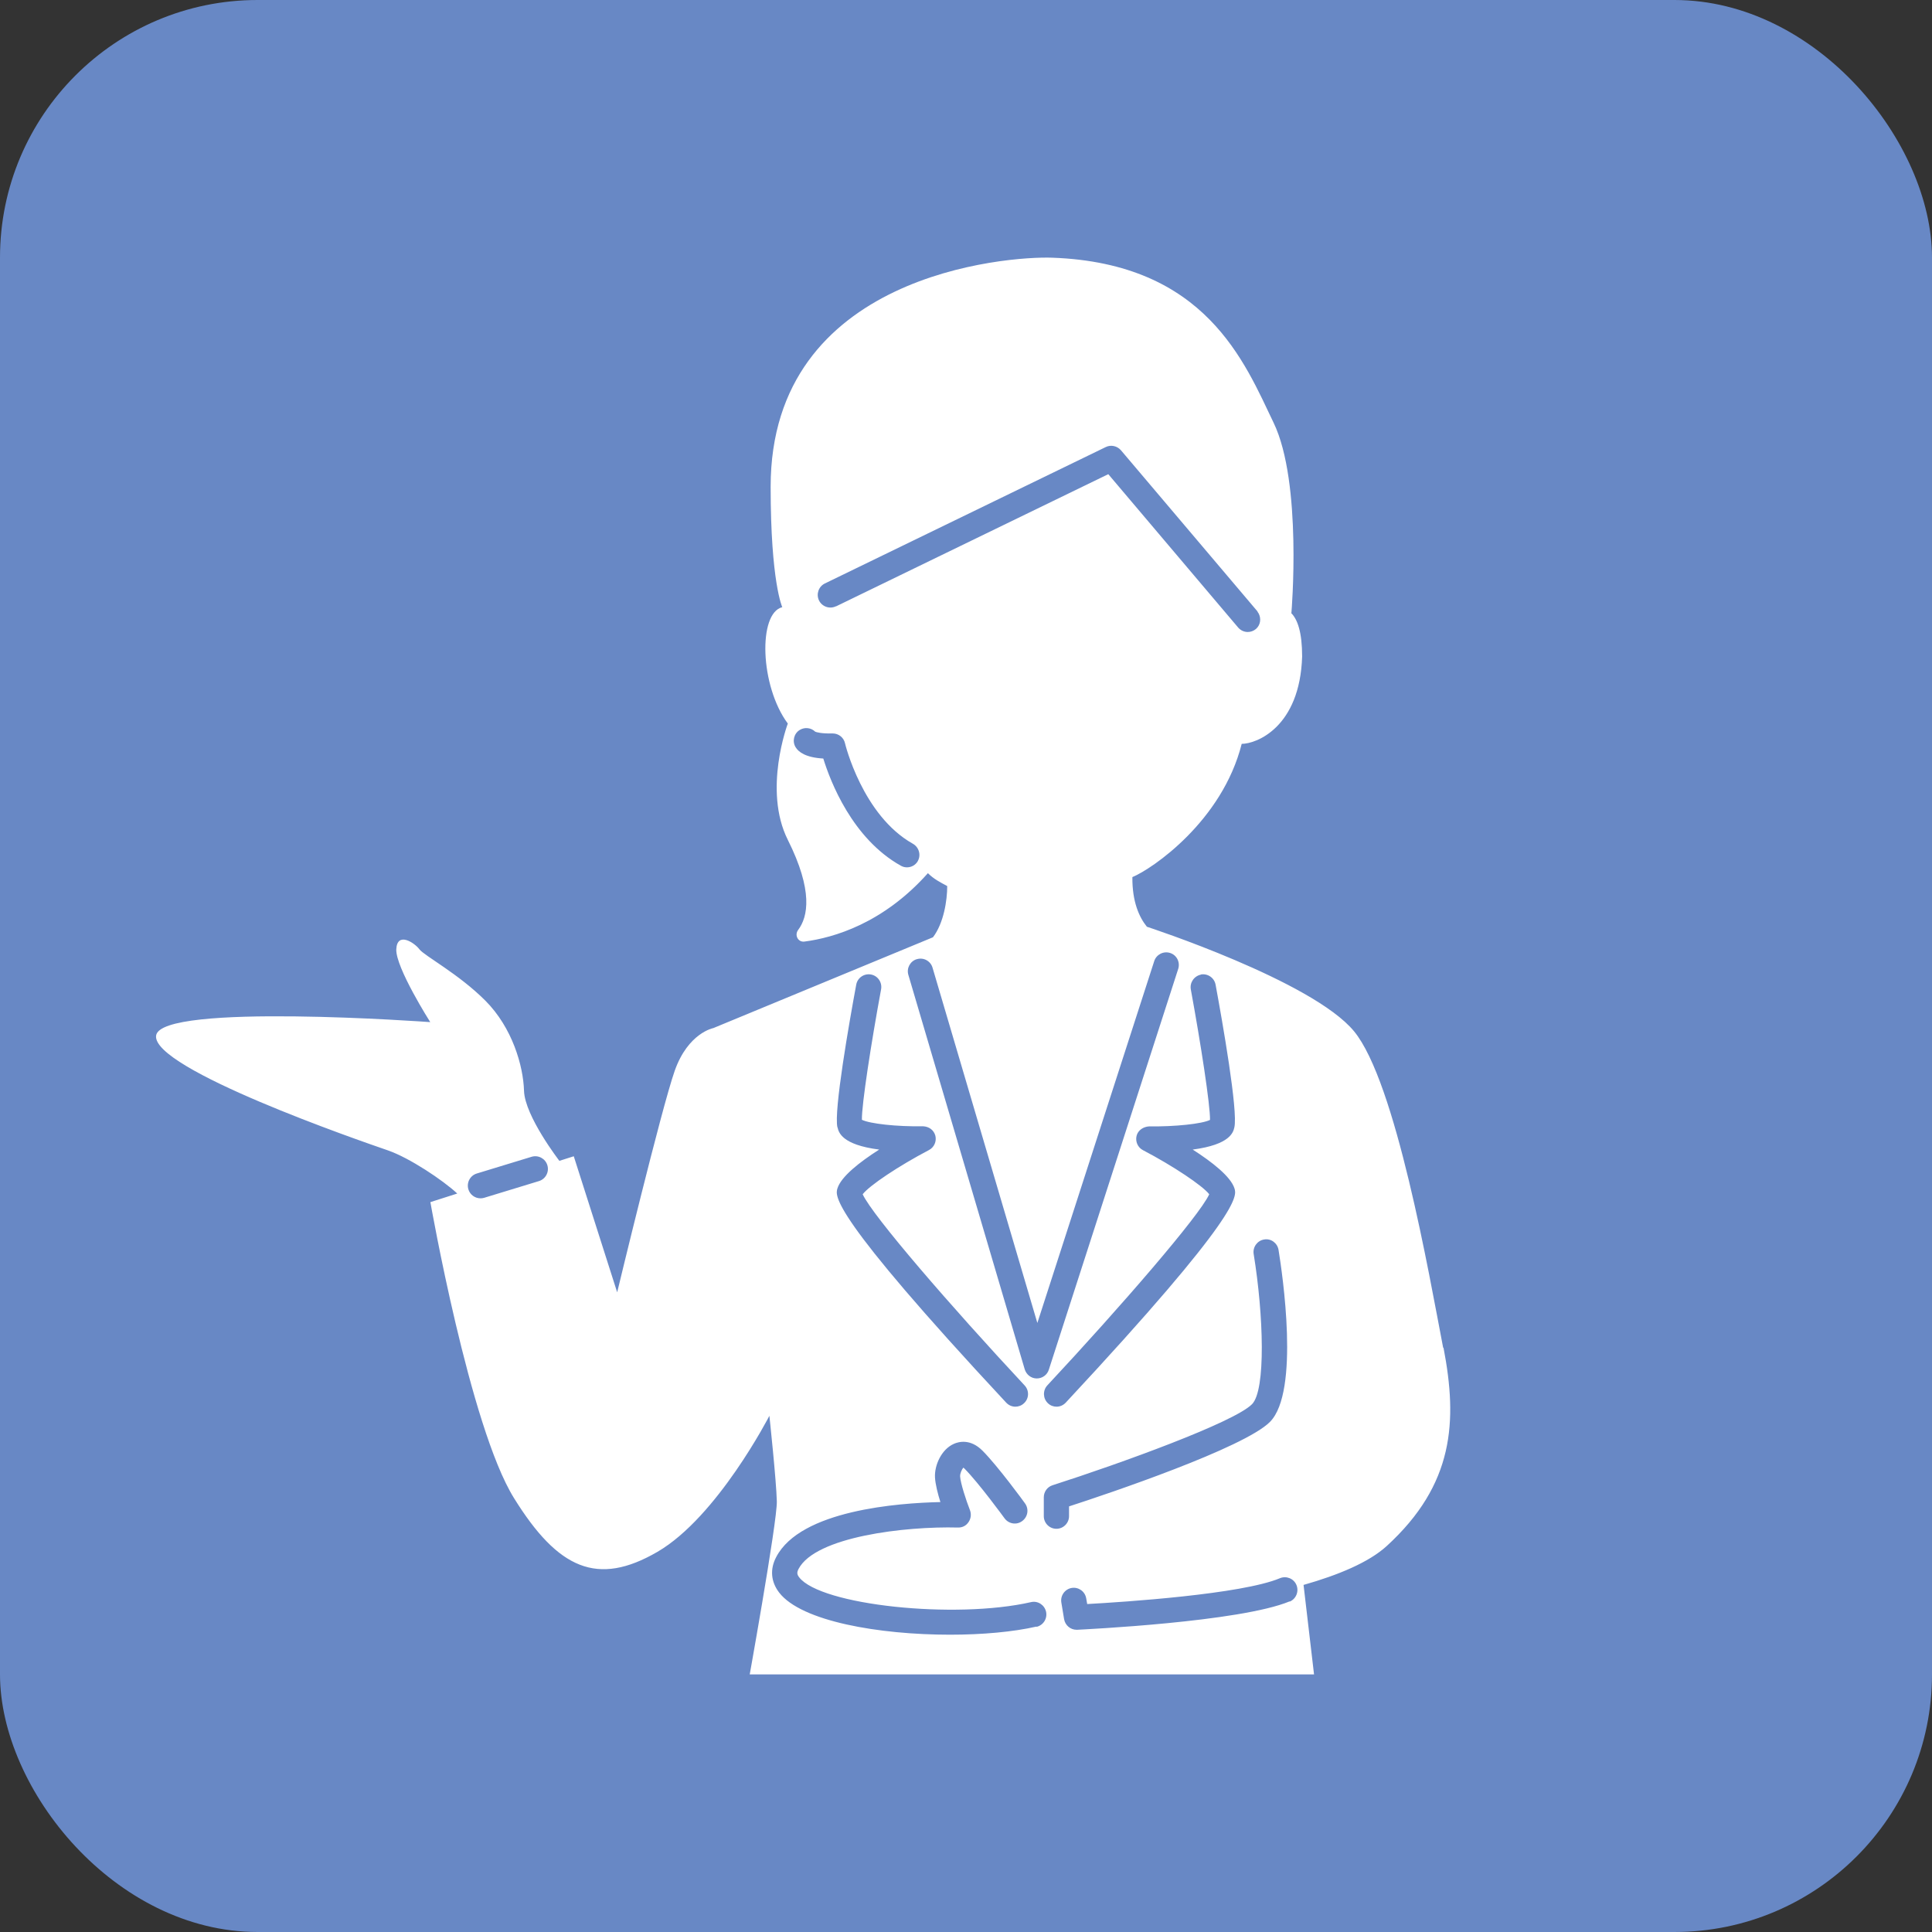 <svg width="60" height="60" viewBox="0 0 60 60" fill="none" xmlns="http://www.w3.org/2000/svg">
<rect x="0" y="0" width="60" height="60" fill="#333333" stroke="none"/>
<rect width="60" height="60" rx="8" fill="#6888C5"/>
<g clip-path="url(#clip0_5163_500)">
<rect width="44" height="44" transform="translate(4 8)" fill="#6888C5"/>
<path d="M44.818 41.853C44.379 39.568 43.346 33.596 42.05 32.026C40.755 30.457 35.618 28.781 35.618 28.781C35.379 28.486 35.16 28.006 35.167 27.239C35.787 26.983 37.958 25.5 38.562 23.101C39.017 23.101 40.369 22.589 40.439 20.39C40.439 19.639 40.298 19.234 40.094 19.033C40.094 19.033 40.102 19.033 40.106 19.033C40.106 19.033 40.451 14.993 39.553 13.129C38.656 11.264 37.453 8.172 32.674 8.003C31.279 7.952 23.933 8.506 23.933 15.119C23.933 18.077 24.294 18.856 24.294 18.856C24.294 18.856 24.317 18.852 24.357 18.844C24.337 18.848 24.317 18.852 24.294 18.856C23.541 19.041 23.596 21.295 24.466 22.471C24.466 22.471 23.69 24.533 24.466 26.082C25.258 27.664 25.094 28.47 24.788 28.879C24.666 29.041 24.784 29.269 24.984 29.241C25.889 29.123 27.426 28.679 28.817 27.117C29.002 27.302 29.194 27.396 29.417 27.518C29.417 27.955 29.311 28.667 28.974 29.108L22.154 31.928C22.154 31.928 21.37 32.074 20.954 33.254C20.539 34.434 19.167 40.134 19.167 40.134L17.819 35.909L17.372 36.051C17.372 36.051 16.302 34.666 16.274 33.879C16.251 33.093 15.906 31.912 15.075 31.078C14.244 30.244 13.17 29.678 13.025 29.481C12.88 29.285 12.335 28.915 12.307 29.481C12.284 30.048 13.362 31.743 13.362 31.743C13.362 31.743 4.993 31.13 4.848 32.16C4.703 33.191 11.182 35.429 12.041 35.724C12.723 35.96 13.75 36.649 14.201 37.066L13.366 37.333C13.366 37.333 14.589 44.312 15.961 46.522C17.332 48.733 18.555 49.276 20.417 48.194C22.279 47.112 23.894 43.969 23.894 43.969C23.894 43.969 24.11 45.983 24.125 46.625C24.141 47.262 23.208 52.423 23.208 52.423L40.835 52.226L40.483 49.221C41.564 48.914 42.509 48.521 43.066 48.013C45.159 46.098 45.269 44.142 44.83 41.857L44.818 41.853ZM16.737 36.68L15.036 37.199C14.996 37.211 14.957 37.215 14.922 37.215C14.753 37.215 14.597 37.105 14.546 36.936C14.483 36.727 14.6 36.507 14.808 36.444L16.509 35.925C16.717 35.862 16.937 35.98 16.999 36.188C17.062 36.397 16.944 36.617 16.737 36.68ZM37.292 30.264C37.507 30.225 37.711 30.366 37.751 30.579C37.966 31.743 38.452 34.509 38.334 35.012C38.299 35.162 38.209 35.547 37.041 35.701C37.641 36.086 38.221 36.538 38.338 36.908C38.409 37.14 38.578 37.679 33.098 43.56C33.019 43.643 32.917 43.686 32.812 43.686C32.714 43.686 32.62 43.651 32.545 43.58C32.388 43.431 32.38 43.183 32.525 43.025C34.811 40.575 37.249 37.758 37.554 37.089C37.347 36.822 36.437 36.212 35.497 35.72C35.336 35.638 35.254 35.453 35.297 35.276C35.34 35.099 35.508 34.992 35.685 34.981C36.492 34.992 37.335 34.902 37.578 34.78C37.586 34.32 37.292 32.416 36.982 30.728C36.943 30.516 37.084 30.311 37.296 30.268L37.292 30.264ZM28.508 26.735C28.437 26.865 28.304 26.936 28.167 26.936C28.1 26.936 28.037 26.92 27.975 26.885C26.465 26.039 25.787 24.265 25.568 23.557C25.023 23.526 24.8 23.356 24.709 23.207C24.596 23.022 24.655 22.778 24.839 22.668C24.996 22.574 25.192 22.601 25.317 22.723C25.356 22.739 25.505 22.786 25.85 22.778C25.854 22.778 25.858 22.778 25.862 22.778C26.042 22.778 26.203 22.904 26.242 23.081C26.246 23.105 26.787 25.327 28.351 26.204C28.539 26.311 28.61 26.551 28.504 26.739L28.508 26.735ZM25.96 18.829C25.764 18.923 25.529 18.84 25.435 18.648C25.34 18.451 25.423 18.215 25.615 18.121L34.34 13.884C34.501 13.805 34.693 13.848 34.811 13.982L39.044 18.978C39.044 18.978 39.068 19.017 39.079 19.041C39.095 19.033 39.111 19.025 39.126 19.017C39.111 19.025 39.095 19.033 39.083 19.041C39.173 19.202 39.15 19.407 39.005 19.533C38.93 19.596 38.84 19.627 38.75 19.627C38.64 19.627 38.531 19.58 38.452 19.489L34.419 14.726L25.968 18.829H25.96ZM28.476 29.788C28.684 29.725 28.904 29.847 28.962 30.056L32.216 41.086L35.846 29.847C35.912 29.643 36.132 29.529 36.339 29.595C36.547 29.662 36.657 29.883 36.59 30.091L32.572 42.538C32.522 42.699 32.369 42.809 32.2 42.809H32.196C32.024 42.809 31.875 42.691 31.824 42.526L28.21 30.276C28.147 30.067 28.269 29.847 28.472 29.788H28.476ZM26.007 35.012C25.889 34.509 26.375 31.743 26.591 30.579C26.63 30.366 26.834 30.225 27.049 30.264C27.261 30.303 27.402 30.508 27.363 30.724C27.053 32.404 26.759 34.304 26.767 34.776C27.014 34.898 27.849 34.992 28.661 34.977C28.853 34.985 29.002 35.095 29.049 35.272C29.092 35.449 29.009 35.634 28.849 35.716C27.912 36.208 27.003 36.814 26.791 37.089C27.101 37.762 29.535 40.575 31.82 43.025C31.969 43.183 31.961 43.434 31.8 43.58C31.726 43.651 31.628 43.686 31.534 43.686C31.428 43.686 31.326 43.643 31.248 43.56C25.768 37.679 25.936 37.14 26.007 36.908C26.121 36.538 26.701 36.086 27.304 35.701C26.136 35.551 26.046 35.162 26.011 35.012H26.007ZM32.188 50.515C31.467 50.68 30.507 50.767 29.503 50.767C27.308 50.767 24.886 50.354 24.196 49.457C23.941 49.123 23.906 48.733 24.106 48.355C24.862 46.9 27.9 46.676 29.205 46.648C29.123 46.389 29.049 46.094 29.037 45.885C29.017 45.508 29.233 45.012 29.625 44.839C29.766 44.776 30.134 44.67 30.515 45.055C30.989 45.531 31.8 46.64 31.832 46.688C31.961 46.865 31.922 47.108 31.745 47.238C31.573 47.368 31.326 47.329 31.197 47.152C31.189 47.14 30.389 46.046 29.958 45.614C29.942 45.598 29.931 45.586 29.919 45.578C29.872 45.629 29.813 45.759 29.817 45.85C29.829 46.058 30.001 46.589 30.123 46.9C30.17 47.022 30.154 47.16 30.079 47.27C30.005 47.38 29.891 47.443 29.75 47.439C28.112 47.396 25.325 47.722 24.8 48.725C24.745 48.831 24.749 48.895 24.819 48.985C25.486 49.85 29.652 50.295 32.016 49.756C32.227 49.705 32.435 49.839 32.486 50.051C32.533 50.263 32.404 50.472 32.192 50.523L32.188 50.515ZM32.416 47.089V46.499C32.416 46.33 32.525 46.176 32.69 46.125C34.787 45.452 38.323 44.174 38.883 43.608C39.314 43.171 39.244 40.85 38.934 38.946C38.899 38.733 39.044 38.529 39.256 38.494C39.471 38.454 39.671 38.604 39.706 38.816C39.824 39.544 40.373 43.218 39.44 44.158C38.64 44.965 34.415 46.389 33.2 46.782V47.085C33.2 47.301 33.023 47.478 32.808 47.478C32.592 47.478 32.416 47.301 32.416 47.085V47.089ZM40.051 49.732C38.507 50.374 33.658 50.602 33.454 50.614C33.45 50.614 33.443 50.614 33.435 50.614C33.243 50.614 33.082 50.476 33.047 50.287L32.961 49.768C32.925 49.555 33.07 49.351 33.282 49.315C33.498 49.28 33.697 49.425 33.733 49.638L33.764 49.815C34.909 49.752 38.558 49.512 39.749 49.013C39.949 48.93 40.181 49.024 40.263 49.225C40.345 49.425 40.251 49.658 40.051 49.74V49.732Z" fill="white"/>
</g>
<defs>
<clipPath id="clip0_5163_500">
<rect width="44" height="44" fill="white" transform="translate(4 8)"/>
</clipPath>
</defs>
</svg>
